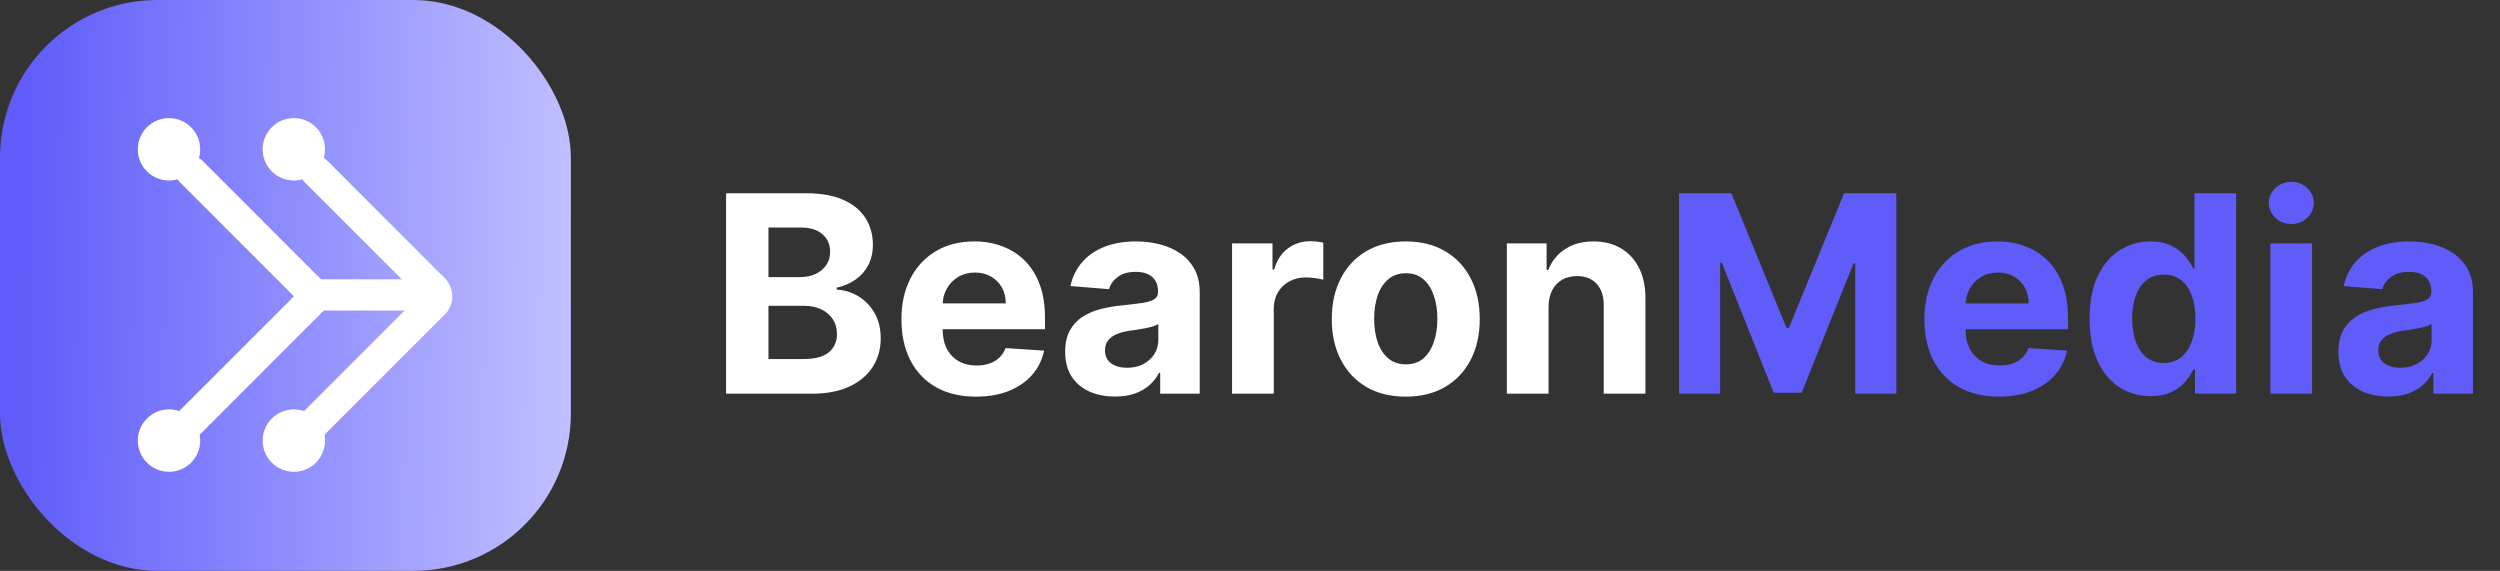 <svg width="127" height="29" viewBox="0 0 127 29" fill="none" xmlns="http://www.w3.org/2000/svg">
<rect x="0" y="0" width="127" height="29" fill="#333333" stroke="none"/>
<rect width="29" height="29" rx="8" fill="url(#paint0_linear_1919_246)"/>
<circle cx="8.585" cy="7.585" r="1.585" fill="white"/>
<circle cx="8.585" cy="22.382" r="1.585" fill="white"/>
<rect x="16.059" y="13.928" width="1.585" height="10.569" rx="0.793" transform="rotate(45 16.059 13.928)" fill="white"/>
<rect x="8.586" y="8.707" width="1.585" height="10.569" rx="0.793" transform="rotate(-45 8.586 8.707)" fill="white"/>
<circle cx="14.927" cy="7.585" r="1.585" fill="white"/>
<circle cx="14.927" cy="22.382" r="1.585" fill="white"/>
<path d="M22.4 13.928C23.02 14.547 23.02 15.551 22.4 16.17L16.048 22.522L14.927 21.401L22.4 13.928Z" fill="white"/>
<rect x="14.928" y="15.775" width="1.585" height="7.398" rx="0.793" transform="rotate(-90 14.928 15.775)" fill="white"/>
<path d="M15.488 9.268C15.179 8.958 15.179 8.456 15.488 8.147C15.798 7.837 16.3 7.837 16.609 8.147L22.588 14.125C23.104 14.641 23.104 15.478 22.588 15.993C22.485 16.097 22.317 16.097 22.214 15.993L15.488 9.268Z" fill="white"/>
<path d="M36.885 20V9.818H40.962C41.711 9.818 42.336 9.929 42.836 10.151C43.336 10.373 43.713 10.682 43.965 11.076C44.216 11.467 44.342 11.918 44.342 12.428C44.342 12.826 44.263 13.176 44.104 13.477C43.945 13.776 43.726 14.021 43.447 14.213C43.172 14.402 42.858 14.536 42.503 14.616V14.715C42.891 14.732 43.254 14.841 43.592 15.043C43.933 15.245 44.21 15.529 44.422 15.893C44.634 16.255 44.74 16.686 44.74 17.186C44.74 17.726 44.606 18.209 44.337 18.633C44.072 19.054 43.679 19.387 43.159 19.632C42.639 19.877 41.997 20 41.235 20H36.885ZM39.038 18.24H40.793C41.392 18.24 41.83 18.126 42.105 17.897C42.38 17.665 42.518 17.357 42.518 16.972C42.518 16.691 42.45 16.442 42.314 16.227C42.178 16.011 41.984 15.842 41.732 15.72C41.484 15.597 41.187 15.536 40.842 15.536H39.038V18.24ZM39.038 14.079H40.633C40.928 14.079 41.19 14.027 41.419 13.925C41.651 13.819 41.833 13.669 41.966 13.477C42.102 13.285 42.17 13.055 42.17 12.786C42.17 12.418 42.039 12.122 41.777 11.896C41.519 11.671 41.151 11.558 40.673 11.558H39.038V14.079ZM49.581 20.149C48.796 20.149 48.12 19.99 47.553 19.672C46.989 19.35 46.555 18.896 46.25 18.31C45.945 17.72 45.793 17.022 45.793 16.217C45.793 15.431 45.945 14.742 46.25 14.148C46.555 13.555 46.984 13.093 47.538 12.761C48.095 12.43 48.748 12.264 49.497 12.264C50 12.264 50.469 12.345 50.904 12.508C51.341 12.667 51.722 12.907 52.047 13.229C52.375 13.55 52.63 13.954 52.813 14.442C52.995 14.926 53.086 15.492 53.086 16.142V16.724H46.638V15.411H51.093C51.093 15.106 51.026 14.836 50.894 14.601C50.761 14.366 50.577 14.182 50.342 14.049C50.11 13.913 49.84 13.845 49.531 13.845C49.21 13.845 48.925 13.92 48.676 14.069C48.431 14.215 48.239 14.412 48.1 14.661C47.96 14.906 47.889 15.179 47.886 15.481V16.729C47.886 17.107 47.955 17.433 48.095 17.708C48.237 17.983 48.438 18.195 48.696 18.345C48.955 18.494 49.261 18.568 49.616 18.568C49.851 18.568 50.067 18.535 50.262 18.469C50.458 18.402 50.625 18.303 50.764 18.171C50.904 18.038 51.01 17.875 51.083 17.683L53.041 17.812C52.942 18.283 52.738 18.694 52.43 19.046C52.125 19.393 51.73 19.665 51.247 19.861C50.766 20.053 50.211 20.149 49.581 20.149ZM56.646 20.144C56.159 20.144 55.724 20.06 55.343 19.891C54.962 19.718 54.66 19.465 54.438 19.13C54.22 18.792 54.11 18.371 54.11 17.867C54.11 17.443 54.188 17.087 54.344 16.798C54.5 16.51 54.712 16.278 54.98 16.102C55.249 15.927 55.554 15.794 55.895 15.704C56.24 15.615 56.601 15.552 56.979 15.516C57.423 15.469 57.781 15.426 58.053 15.386C58.325 15.343 58.522 15.28 58.644 15.197C58.767 15.115 58.828 14.992 58.828 14.829V14.8C58.828 14.485 58.729 14.241 58.53 14.069C58.334 13.896 58.056 13.81 57.695 13.81C57.314 13.81 57.01 13.895 56.785 14.064C56.56 14.23 56.41 14.438 56.337 14.69L54.379 14.531C54.478 14.067 54.674 13.666 54.965 13.328C55.257 12.987 55.633 12.725 56.094 12.543C56.558 12.357 57.095 12.264 57.705 12.264C58.129 12.264 58.535 12.314 58.923 12.413C59.314 12.513 59.66 12.667 59.962 12.876C60.267 13.085 60.507 13.353 60.683 13.681C60.858 14.006 60.946 14.395 60.946 14.849V20H58.938V18.941H58.878C58.755 19.18 58.591 19.39 58.386 19.572C58.18 19.751 57.933 19.892 57.645 19.995C57.357 20.095 57.024 20.144 56.646 20.144ZM57.252 18.683C57.564 18.683 57.839 18.621 58.078 18.499C58.316 18.373 58.504 18.204 58.639 17.991C58.775 17.779 58.843 17.539 58.843 17.271V16.46C58.777 16.503 58.686 16.543 58.57 16.579C58.457 16.613 58.33 16.644 58.187 16.674C58.044 16.701 57.902 16.725 57.759 16.749C57.617 16.768 57.488 16.787 57.372 16.803C57.123 16.84 56.906 16.898 56.72 16.977C56.535 17.057 56.391 17.165 56.288 17.3C56.185 17.433 56.134 17.599 56.134 17.798C56.134 18.086 56.238 18.306 56.447 18.459C56.659 18.608 56.928 18.683 57.252 18.683ZM62.589 20V12.364H64.643V13.696H64.722C64.861 13.222 65.095 12.864 65.423 12.622C65.751 12.377 66.129 12.254 66.557 12.254C66.663 12.254 66.777 12.261 66.9 12.274C67.022 12.287 67.13 12.306 67.223 12.329V14.208C67.123 14.178 66.986 14.152 66.81 14.129C66.635 14.105 66.474 14.094 66.328 14.094C66.016 14.094 65.738 14.162 65.493 14.298C65.251 14.43 65.058 14.616 64.916 14.854C64.777 15.093 64.707 15.368 64.707 15.68V20H62.589ZM71.413 20.149C70.64 20.149 69.972 19.985 69.409 19.657C68.849 19.326 68.416 18.865 68.112 18.275C67.807 17.682 67.654 16.994 67.654 16.212C67.654 15.423 67.807 14.733 68.112 14.143C68.416 13.55 68.849 13.089 69.409 12.761C69.972 12.43 70.64 12.264 71.413 12.264C72.185 12.264 72.851 12.43 73.411 12.761C73.975 13.089 74.409 13.55 74.714 14.143C75.019 14.733 75.171 15.423 75.171 16.212C75.171 16.994 75.019 17.682 74.714 18.275C74.409 18.865 73.975 19.326 73.411 19.657C72.851 19.985 72.185 20.149 71.413 20.149ZM71.423 18.509C71.774 18.509 72.067 18.409 72.303 18.21C72.538 18.008 72.715 17.733 72.835 17.385C72.957 17.037 73.019 16.641 73.019 16.197C73.019 15.753 72.957 15.357 72.835 15.008C72.715 14.661 72.538 14.385 72.303 14.183C72.067 13.981 71.774 13.88 71.423 13.88C71.068 13.88 70.77 13.981 70.528 14.183C70.289 14.385 70.108 14.661 69.986 15.008C69.867 15.357 69.807 15.753 69.807 16.197C69.807 16.641 69.867 17.037 69.986 17.385C70.108 17.733 70.289 18.008 70.528 18.21C70.77 18.409 71.068 18.509 71.423 18.509ZM78.666 15.585V20H76.548V12.364H78.567V13.711H78.656C78.825 13.267 79.109 12.915 79.506 12.657C79.904 12.395 80.386 12.264 80.953 12.264C81.483 12.264 81.946 12.38 82.34 12.612C82.735 12.844 83.041 13.176 83.26 13.607C83.479 14.034 83.588 14.544 83.588 15.138V20H81.47V15.516C81.474 15.048 81.354 14.684 81.112 14.422C80.87 14.157 80.537 14.024 80.113 14.024C79.828 14.024 79.576 14.085 79.357 14.208C79.142 14.331 78.973 14.51 78.85 14.745C78.731 14.977 78.669 15.257 78.666 15.585Z" fill="white"/>
<path d="M85.297 9.818H87.952L90.756 16.659H90.875L93.679 9.818H96.334V20H94.246V13.373H94.161L91.526 19.95H90.105L87.47 13.348H87.385V20H85.297V9.818ZM101.548 20.149C100.762 20.149 100.086 19.99 99.519 19.672C98.956 19.35 98.522 18.896 98.217 18.31C97.912 17.72 97.76 17.022 97.76 16.217C97.76 15.431 97.912 14.742 98.217 14.148C98.522 13.555 98.951 13.093 99.505 12.761C100.061 12.43 100.714 12.264 101.463 12.264C101.967 12.264 102.436 12.345 102.87 12.508C103.308 12.667 103.689 12.907 104.014 13.229C104.342 13.55 104.597 13.954 104.779 14.442C104.962 14.926 105.053 15.492 105.053 16.142V16.724H98.605V15.411H103.059C103.059 15.106 102.993 14.836 102.86 14.601C102.728 14.366 102.544 14.182 102.309 14.049C102.077 13.913 101.806 13.845 101.498 13.845C101.177 13.845 100.892 13.92 100.643 14.069C100.398 14.215 100.206 14.412 100.066 14.661C99.927 14.906 99.856 15.179 99.853 15.481V16.729C99.853 17.107 99.922 17.433 100.061 17.708C100.204 17.983 100.404 18.195 100.663 18.345C100.922 18.494 101.228 18.568 101.583 18.568C101.818 18.568 102.033 18.535 102.229 18.469C102.425 18.402 102.592 18.303 102.731 18.171C102.87 18.038 102.976 17.875 103.049 17.683L105.008 17.812C104.909 18.283 104.705 18.694 104.397 19.046C104.092 19.393 103.697 19.665 103.213 19.861C102.733 20.053 102.178 20.149 101.548 20.149ZM109.249 20.124C108.669 20.124 108.144 19.975 107.673 19.677C107.206 19.375 106.834 18.933 106.559 18.349C106.288 17.763 106.152 17.044 106.152 16.192C106.152 15.317 106.292 14.589 106.574 14.009C106.856 13.426 107.23 12.99 107.698 12.702C108.168 12.41 108.684 12.264 109.244 12.264C109.672 12.264 110.028 12.337 110.313 12.483C110.601 12.626 110.833 12.805 111.009 13.02C111.188 13.232 111.324 13.441 111.417 13.646H111.481V9.818H113.594V20H111.506V18.777H111.417C111.317 18.989 111.176 19.2 110.994 19.408C110.815 19.614 110.581 19.785 110.293 19.921C110.008 20.056 109.66 20.124 109.249 20.124ZM109.92 18.439C110.261 18.439 110.55 18.346 110.785 18.16C111.024 17.972 111.206 17.708 111.332 17.37C111.461 17.032 111.526 16.636 111.526 16.182C111.526 15.728 111.463 15.333 111.337 14.999C111.211 14.664 111.029 14.405 110.79 14.223C110.551 14.041 110.261 13.95 109.92 13.95C109.572 13.95 109.279 14.044 109.04 14.233C108.801 14.422 108.621 14.684 108.498 15.018C108.376 15.353 108.314 15.741 108.314 16.182C108.314 16.626 108.376 17.019 108.498 17.36C108.624 17.698 108.805 17.963 109.04 18.155C109.279 18.345 109.572 18.439 109.92 18.439ZM115.335 20V12.364H117.453V20H115.335ZM116.399 11.379C116.084 11.379 115.814 11.275 115.589 11.066C115.367 10.854 115.256 10.6 115.256 10.305C115.256 10.014 115.367 9.763 115.589 9.555C115.814 9.343 116.084 9.237 116.399 9.237C116.714 9.237 116.983 9.343 117.205 9.555C117.43 9.763 117.543 10.014 117.543 10.305C117.543 10.6 117.43 10.854 117.205 11.066C116.983 11.275 116.714 11.379 116.399 11.379ZM121.327 20.144C120.84 20.144 120.406 20.06 120.025 19.891C119.644 19.718 119.342 19.465 119.12 19.13C118.901 18.792 118.792 18.371 118.792 17.867C118.792 17.443 118.87 17.087 119.026 16.798C119.181 16.51 119.393 16.278 119.662 16.102C119.93 15.927 120.235 15.794 120.577 15.704C120.921 15.615 121.283 15.552 121.661 15.516C122.105 15.469 122.463 15.426 122.734 15.386C123.006 15.343 123.203 15.28 123.326 15.197C123.449 15.115 123.51 14.992 123.51 14.829V14.8C123.51 14.485 123.411 14.241 123.212 14.069C123.016 13.896 122.738 13.81 122.376 13.81C121.995 13.81 121.692 13.895 121.467 14.064C121.241 14.23 121.092 14.438 121.019 14.69L119.06 14.531C119.16 14.067 119.355 13.666 119.647 13.328C119.939 12.987 120.315 12.725 120.776 12.543C121.24 12.357 121.777 12.264 122.386 12.264C122.811 12.264 123.217 12.314 123.604 12.413C123.996 12.513 124.342 12.667 124.643 12.876C124.948 13.085 125.189 13.353 125.364 13.681C125.54 14.006 125.628 14.395 125.628 14.849V20H123.619V18.941H123.56C123.437 19.18 123.273 19.39 123.067 19.572C122.862 19.751 122.615 19.892 122.327 19.995C122.038 20.095 121.705 20.144 121.327 20.144ZM121.934 18.683C122.246 18.683 122.521 18.621 122.759 18.499C122.998 18.373 123.185 18.204 123.321 17.991C123.457 17.779 123.525 17.539 123.525 17.271V16.46C123.459 16.503 123.367 16.543 123.251 16.579C123.139 16.613 123.011 16.644 122.869 16.674C122.726 16.701 122.584 16.725 122.441 16.749C122.299 16.768 122.169 16.787 122.053 16.803C121.805 16.84 121.588 16.898 121.402 16.977C121.216 17.057 121.072 17.165 120.969 17.3C120.867 17.433 120.815 17.599 120.815 17.798C120.815 18.086 120.92 18.306 121.129 18.459C121.341 18.608 121.609 18.683 121.934 18.683Z" fill="#5F5CFA"/>
<defs>
<linearGradient id="paint0_linear_1919_246" x1="1" y1="14.5" x2="29" y2="15" gradientUnits="userSpaceOnUse">
<stop stop-color="#5F5CFA"/>
<stop offset="1" stop-color="#C0BFFF"/>
</linearGradient>
</defs>
</svg>
